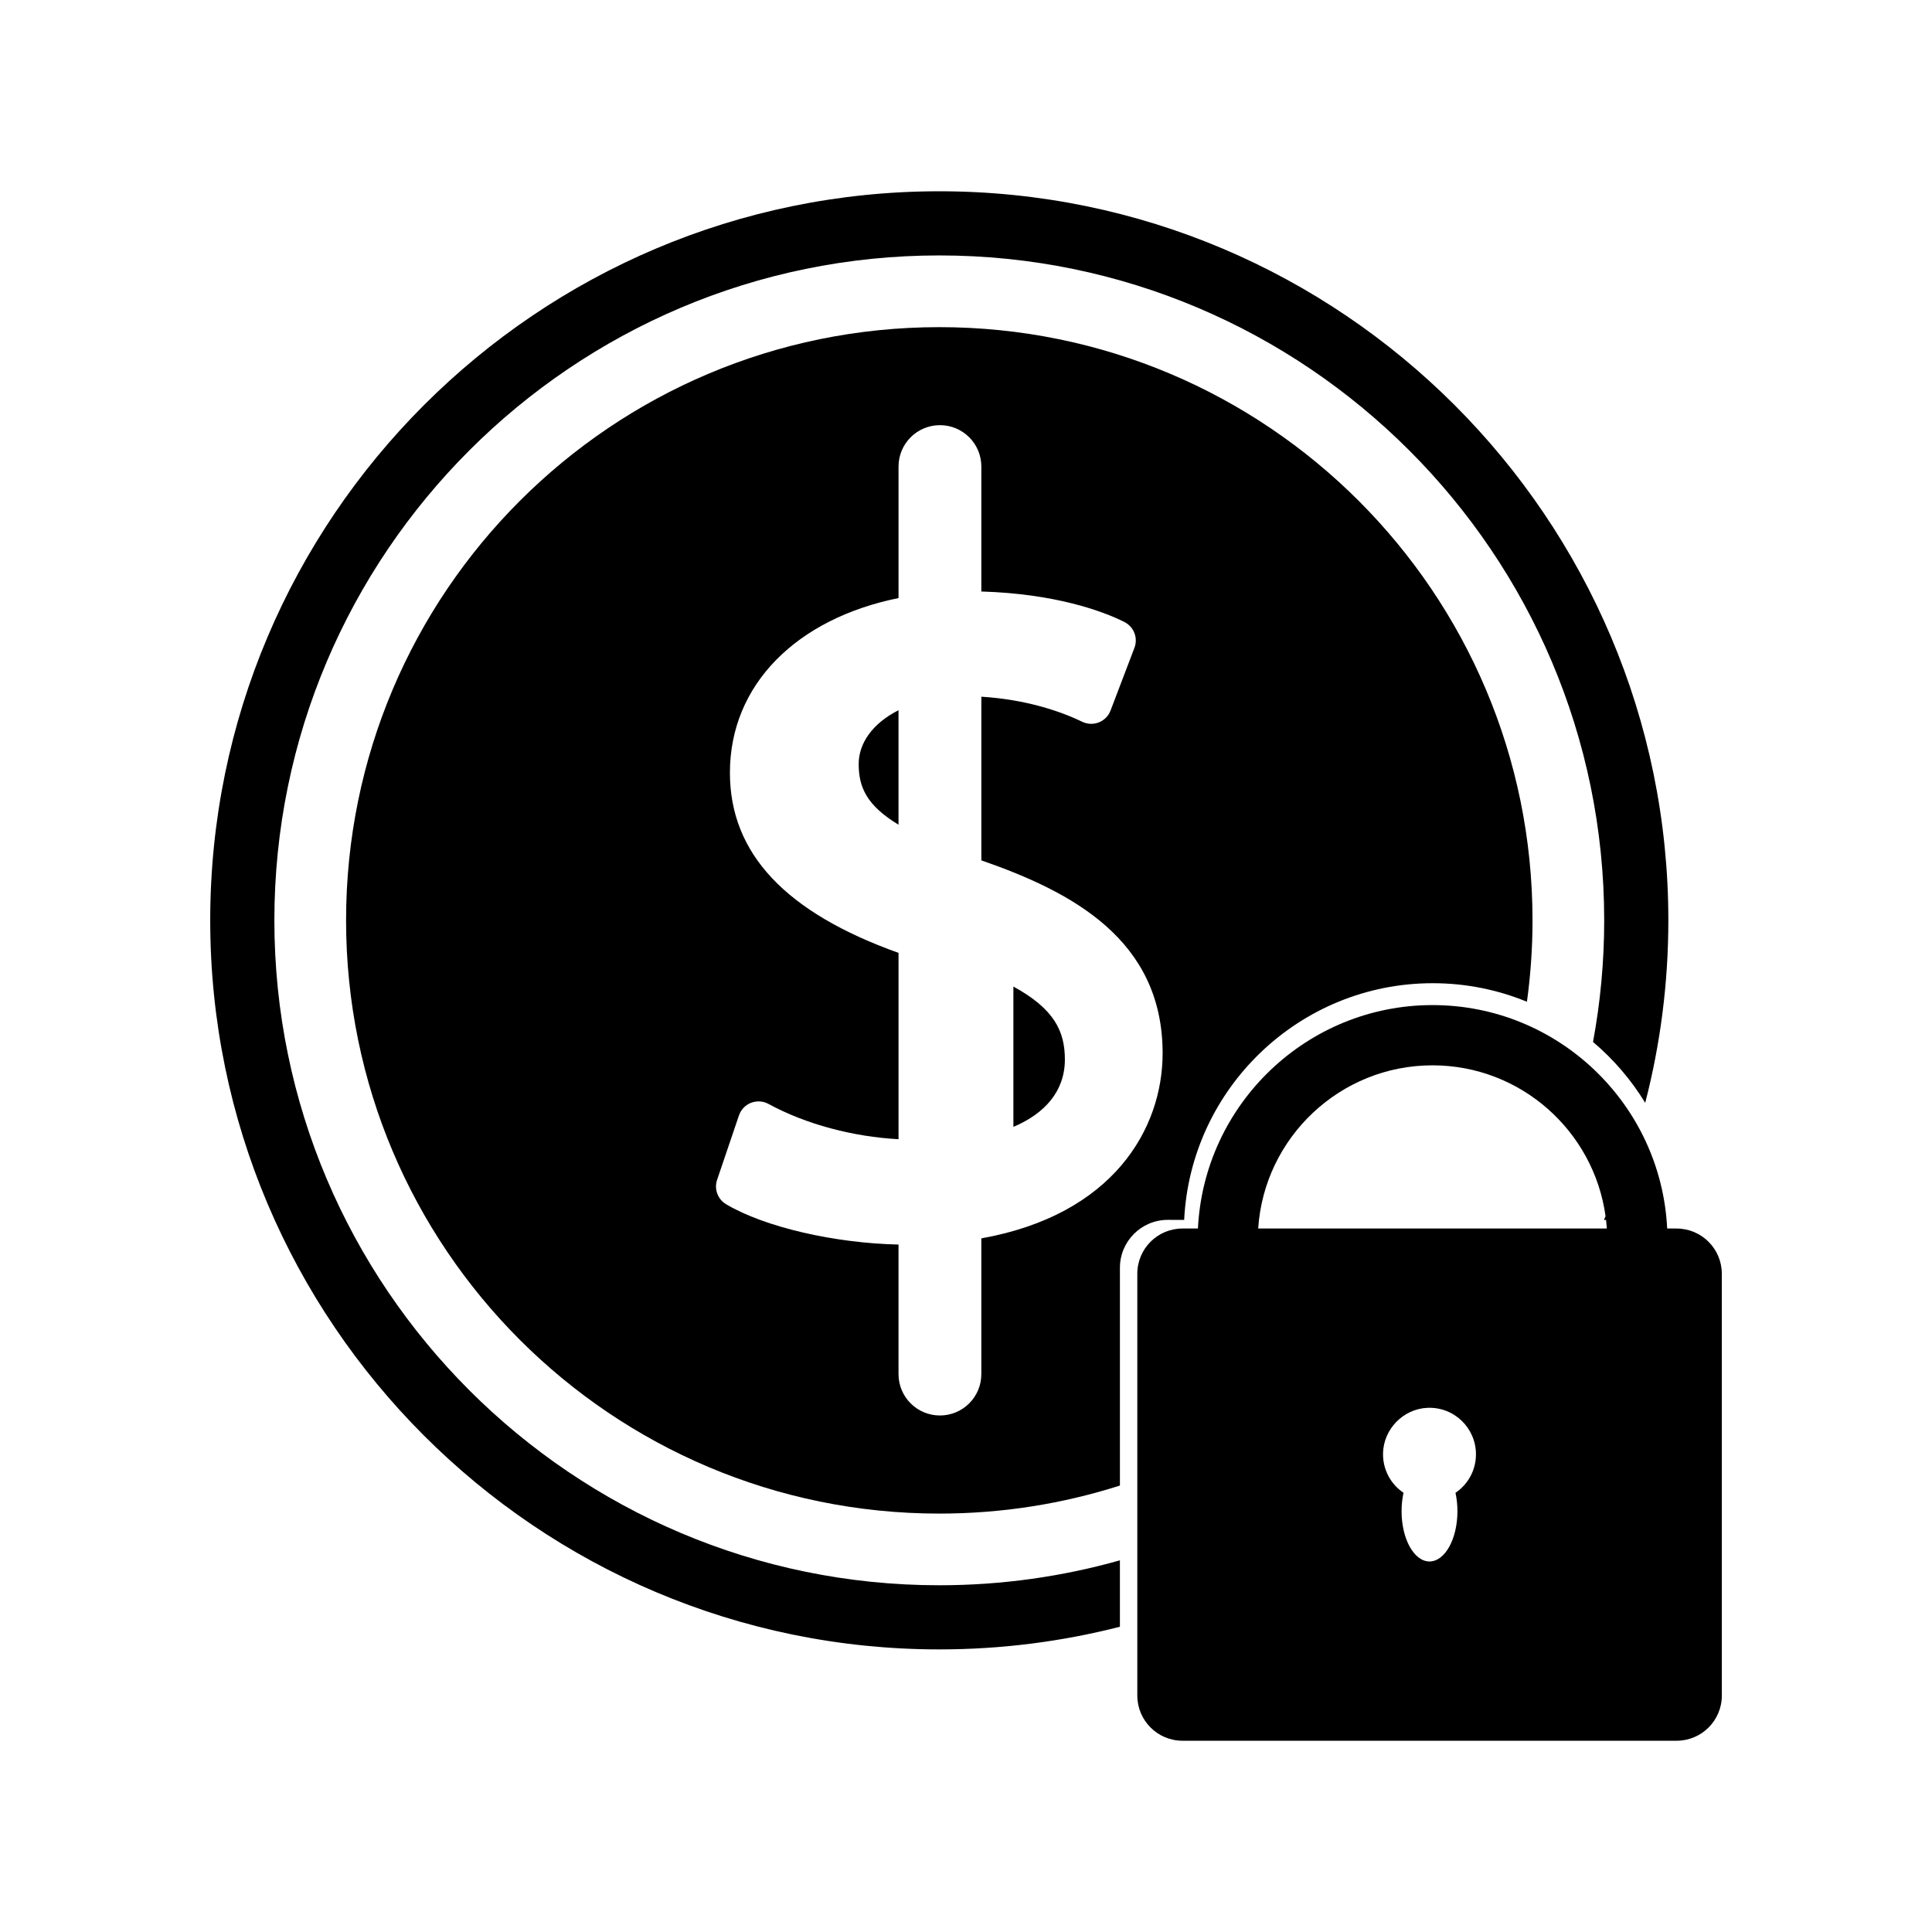 <?xml version="1.0" encoding="UTF-8"?>
<!-- Uploaded to: SVG Repo, www.svgrepo.com, Generator: SVG Repo Mixer Tools -->
<svg fill="#000000" width="800px" height="800px" version="1.1" viewBox="144 144 512 512" xmlns="http://www.w3.org/2000/svg">
 <g>
  <path d="m588.31 469.57h-2.492c-1.605-32.918-28.863-59.211-62.176-59.211s-60.566 26.293-62.176 59.211h-4.09c-6.613 0-11.977 5.359-11.977 11.977v111.79c0 6.613 5.359 11.977 11.977 11.977h130.95c6.613 0 11.977-5.359 11.977-11.977l-0.004-111.79c-0.012-6.613-5.371-11.973-11.984-11.973zm-58.59 70.039c0.332 1.512 0.516 3.16 0.516 4.883 0 7.352-3.316 13.312-7.402 13.312-4.086 0-7.402-5.961-7.402-13.312 0-1.723 0.188-3.371 0.516-4.883-3.34-2.254-5.512-6.102-5.43-10.453 0.121-6.402 5.324-11.766 11.719-12.062 7.074-0.332 12.906 5.305 12.906 12.305 0.012 4.246-2.144 7.992-5.422 10.211zm-52.285-70.039c1.582-24.113 21.695-43.246 46.199-43.246 23.387 0 42.758 17.438 45.855 39.988-0.145 0.328-0.289 0.66-0.434 0.984h0.57c0.086 0.75 0.156 1.512 0.207 2.273l-92.398-0.008z"/>
  <path d="m216.71 387.9c0-97.16 79.047-176.21 176.21-176.21 97.164 0 176.21 79.047 176.21 176.21 0 11.004-1.023 21.773-2.961 32.23 5.43 4.59 10.113 10.035 13.828 16.137 4-15.461 6.133-31.668 6.133-48.367 0-106.54-86.672-193.21-193.21-193.21-106.53 0-193.21 86.672-193.21 193.21s86.672 193.21 193.21 193.21c16.516 0 32.551-2.086 47.867-6.004v-17.602c-15.227 4.301-31.281 6.609-47.867 6.609-97.16 0-176.21-79.047-176.21-176.21z"/>
  <path d="m412.56 405.45v37.18c8.414-3.547 13.645-9.547 13.645-17.852-0.008-7.359-2.688-13.344-13.645-19.328z"/>
  <path d="m371.56 346.47c0 6.102 2.09 10.965 10.555 16.086v-30.34c-6.883 3.481-10.555 8.75-10.555 14.254z"/>
  <path d="m457.77 467.29h0.047c1.703-34.875 30.582-62.73 65.867-62.73 8.832 0 17.266 1.75 24.969 4.914 0.969-7.055 1.48-14.246 1.48-21.566 0-86.828-70.387-157.21-157.21-157.21-86.828 0-157.21 70.387-157.21 157.21s70.387 157.21 157.21 157.21c16.691 0 32.773-2.609 47.867-7.43v-57.719c0-7.008 5.684-12.691 12.688-12.691l4.297 0.004zm-53.707 4.894v35.961c0 6.066-4.906 10.973-10.973 10.973-6.066 0-10.973-4.906-10.973-10.973v-34.324c-16.938-0.371-35.406-4.59-45.68-10.68-2.227-1.32-3.234-4.019-2.398-6.473l5.789-17.059c0.523-1.543 1.691-2.766 3.203-3.356 1.512-0.57 3.195-0.484 4.621 0.297 9.941 5.422 22.535 8.715 34.469 9.352v-49.379c-29.883-10.676-44.684-26.293-44.684-47.727 0-23.441 17.746-40.855 44.684-46.301v-34.848c0-6.066 4.906-10.973 10.973-10.973s10.973 4.906 10.973 10.973v33.105c19.555 0.59 32.137 5.176 37.91 8.086 2.519 1.266 3.664 4.223 2.66 6.848l-6.324 16.602c-0.543 1.438-1.672 2.586-3.098 3.148-1.438 0.57-3.031 0.504-4.422-0.16-5.762-2.797-14.977-5.918-26.723-6.641v43.371c23.906 8.297 48.039 20.945 48.039 51.121-0.008 20.047-13.129 42.82-48.047 49.055z"/>
 </g>
</svg>